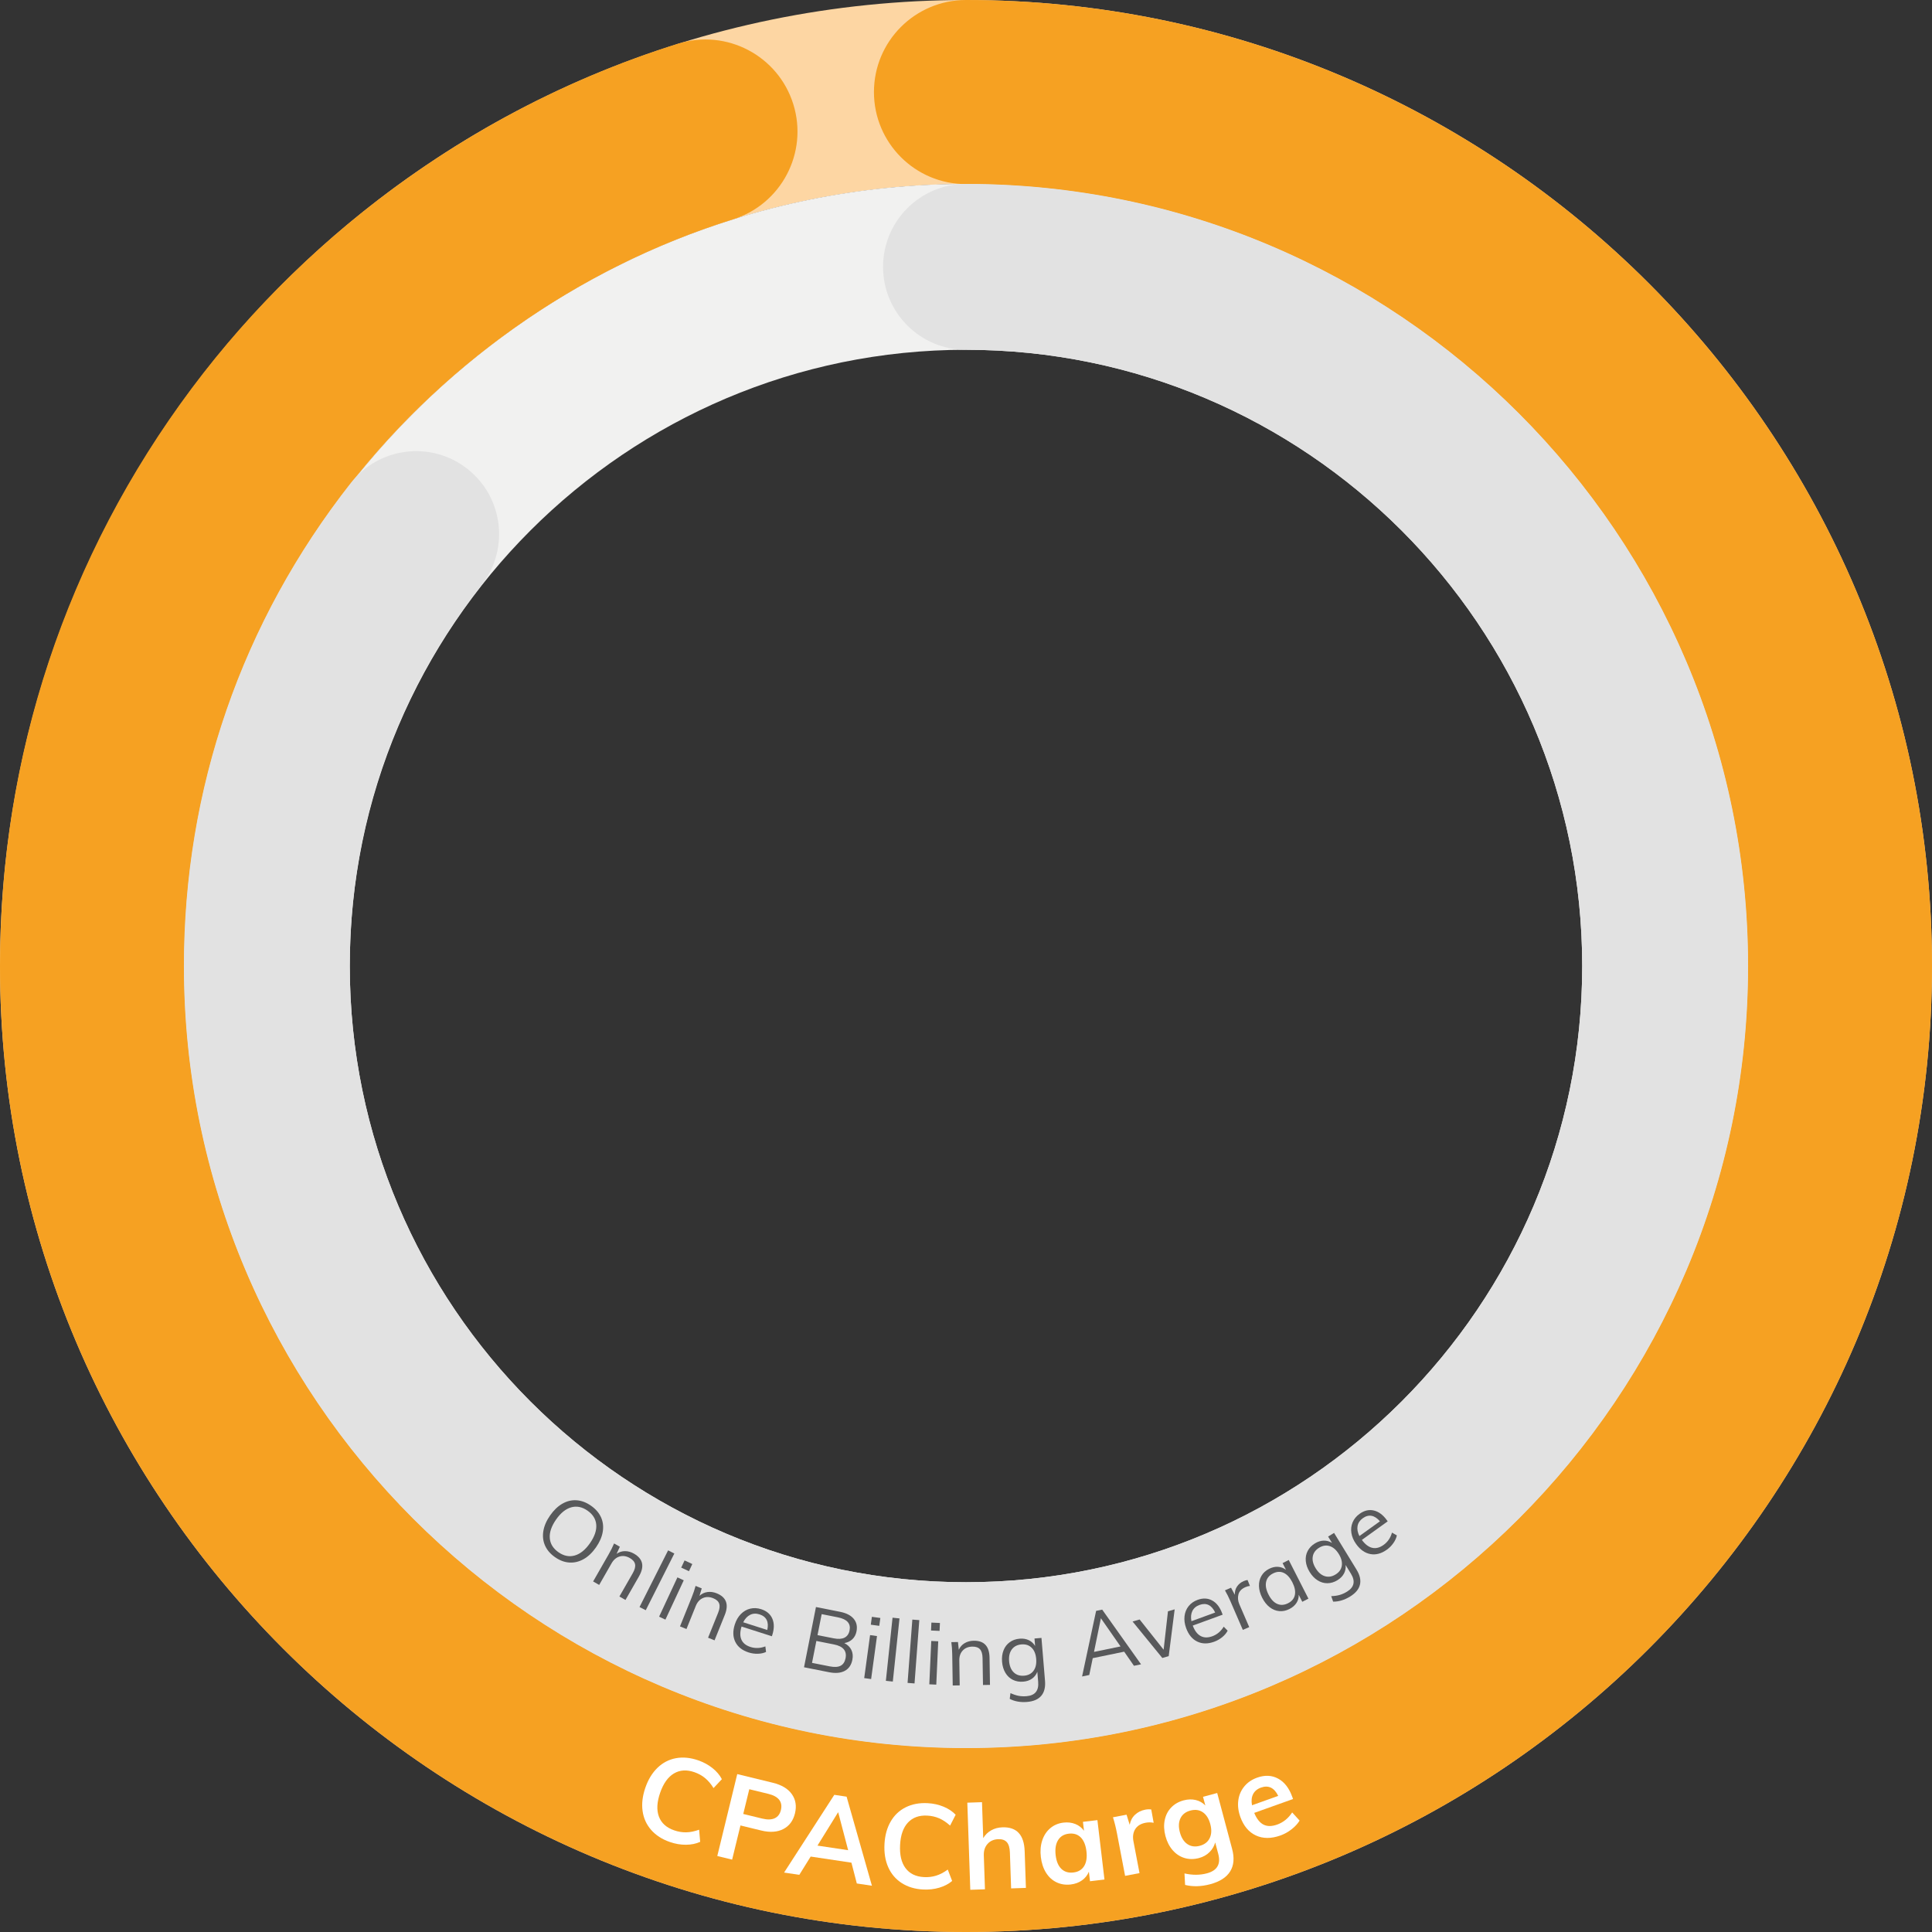 <svg width="484" height="484" viewBox="0 0 484 484" fill="none" xmlns="http://www.w3.org/2000/svg">
<rect x="0" y="0" width="484" height="484" fill="#333333" stroke="none"/>
<path d="M241.999 484C108.561 484 0 375.44 0 242C0 108.56 108.561 0 241.999 0C375.437 0 483.998 108.56 483.998 242C483.998 375.44 375.439 484 241.999 484ZM241.999 46.126C133.993 46.126 46.124 133.995 46.124 242.002C46.124 350.008 133.993 437.877 241.999 437.877C350.005 437.877 437.874 350.008 437.874 242.002C437.874 133.995 350.005 46.126 241.999 46.126Z" fill="#FDD6A3"/>
<path d="M241.999 437.927C133.965 437.927 46.073 350.034 46.073 242C46.073 133.966 133.965 46.073 241.999 46.073C350.033 46.073 437.926 133.966 437.926 242C437.926 350.034 350.033 437.927 241.999 437.927ZM241.999 87.627C156.878 87.627 87.626 156.878 87.626 242C87.626 327.122 156.878 396.373 241.999 396.373C327.121 396.373 396.372 327.122 396.372 242C396.372 156.878 327.121 87.627 241.999 87.627Z" fill="#F1F1F0"/>
<path d="M241.999 484C108.561 484 0 375.44 0 242C0 189.37 16.608 139.324 48.029 97.274C78.391 56.639 121.655 25.979 169.849 10.944C182.008 7.147 194.939 13.932 198.734 26.091C202.527 38.248 195.745 51.181 183.587 54.974C144.593 67.139 109.573 91.966 84.978 124.882C59.561 158.899 46.126 199.398 46.126 242C46.126 350.005 133.995 437.875 242.001 437.875C350.007 437.875 437.876 350.006 437.876 242C437.876 133.994 350.007 46.124 242.001 46.124C229.264 46.124 218.939 35.799 218.939 23.062C218.939 10.325 229.264 0 242.001 0C375.439 0 484 108.56 484 242C484 375.44 375.441 484 242.001 484H241.999Z" fill="#F6A122"/>
<path d="M241.999 437.927C133.965 437.927 46.073 350.034 46.073 242C46.073 197.621 60.547 155.765 87.927 120.954C95.023 111.937 108.084 110.375 117.103 117.469C126.121 124.564 127.682 137.626 120.588 146.646C99.025 174.058 87.626 207.032 87.626 242C87.626 327.122 156.878 396.373 241.999 396.373C327.121 396.373 396.372 327.122 396.372 242C396.372 156.878 327.121 87.627 241.999 87.627C230.525 87.627 221.222 78.324 221.222 66.85C221.222 55.376 230.525 46.073 241.999 46.073C350.033 46.073 437.926 133.966 437.926 242C437.926 350.034 350.033 437.927 241.999 437.927Z" fill="#E2E2E2"/>
<path d="M136.548 387.203C136.048 386.081 135.903 384.871 136.116 383.57C136.329 382.268 136.892 380.964 137.806 379.652C138.729 378.329 139.758 377.342 140.893 376.695C142.03 376.045 143.21 375.763 144.435 375.844C145.66 375.924 146.863 376.376 148.045 377.199C149.227 378.022 150.068 378.994 150.57 380.116C151.072 381.238 151.213 382.443 151 383.734C150.786 385.024 150.222 386.326 149.308 387.639C148.386 388.962 147.354 389.946 146.212 390.589C145.07 391.232 143.885 391.518 142.655 391.443C141.425 391.369 140.226 390.925 139.055 390.107C137.884 389.293 137.048 388.325 136.548 387.203ZM143.991 389.675C145.371 389.284 146.639 388.255 147.801 386.588C148.961 384.921 149.484 383.38 149.371 381.969C149.258 380.558 148.529 379.38 147.181 378.442C145.833 377.505 144.473 377.227 143.097 377.613C141.722 377.997 140.459 379.019 139.306 380.673C138.145 382.34 137.62 383.889 137.73 385.317C137.84 386.745 138.569 387.928 139.917 388.869C141.254 389.8 142.61 390.069 143.989 389.677L143.991 389.675Z" fill="#58595B"/>
<path d="M160.084 394.894L156.692 400.82L155.172 399.95L158.522 394.1C159.022 393.225 159.215 392.482 159.097 391.877C158.979 391.271 158.545 390.752 157.795 390.321C156.919 389.82 156.065 389.688 155.232 389.926C154.399 390.164 153.721 390.737 153.199 391.65L150.108 397.051L148.589 396.182L152.475 389.394C153.033 388.418 153.487 387.507 153.838 386.663L155.282 387.489L154.466 389.263C155.104 388.814 155.806 388.59 156.57 388.588C157.335 388.586 158.086 388.796 158.824 389.218C161.086 390.513 161.507 392.406 160.082 394.892L160.084 394.894Z" fill="#58595B"/>
<path d="M160.212 402.596L167.371 388.395L168.933 389.185L161.774 403.386L160.212 402.596Z" fill="#58595B"/>
<path d="M165.114 405.007L169.708 395.157L171.293 395.895L166.699 405.746L165.114 405.007ZM171.496 390.913L173.436 391.818L172.597 393.619L170.657 392.715L171.496 390.913Z" fill="#58595B"/>
<path d="M181.56 404.601L179.007 410.934L177.383 410.279L179.905 404.026C180.282 403.092 180.37 402.329 180.173 401.745C179.973 401.159 179.473 400.707 178.672 400.383C177.738 400.005 176.872 399.992 176.08 400.341C175.288 400.688 174.694 401.35 174.302 402.326L171.975 408.098L170.351 407.442L173.276 400.188C173.697 399.146 174.023 398.182 174.255 397.298L175.798 397.921L175.231 399.789C175.803 399.259 176.466 398.94 177.224 398.833C177.982 398.729 178.753 398.833 179.543 399.151C181.961 400.125 182.634 401.943 181.562 404.601H181.56Z" fill="#58595B"/>
<path d="M193.368 409.91L185.774 407.48C185.367 408.801 185.353 409.893 185.736 410.758C186.118 411.622 186.878 412.235 188.016 412.598C189.225 412.983 190.465 412.935 191.739 412.451L191.907 413.843C191.319 414.123 190.631 414.275 189.846 414.295C189.06 414.315 188.297 414.207 187.556 413.971C185.937 413.452 184.82 412.569 184.207 411.321C183.592 410.074 183.55 408.62 184.082 406.96C184.421 405.903 184.925 405.033 185.598 404.348C186.271 403.664 187.05 403.213 187.936 402.999C188.822 402.784 189.738 402.826 190.686 403.13C192.057 403.569 192.991 404.362 193.485 405.512C193.98 406.66 193.973 408.025 193.47 409.602L193.37 409.912L193.368 409.91ZM187.93 404.54C187.222 404.889 186.64 405.512 186.186 406.409L192.215 408.339C192.444 407.339 192.396 406.506 192.072 405.843C191.748 405.181 191.153 404.709 190.288 404.433C189.424 404.156 188.636 404.19 187.928 404.538L187.93 404.54Z" fill="#58595B"/>
<path d="M213.277 413.321C213.633 414.045 213.72 414.875 213.533 415.806C213.272 417.12 212.634 418.048 211.617 418.588C210.6 419.126 209.293 419.24 207.696 418.922L201.421 417.68L204.412 402.588L210.473 403.79C212.014 404.096 213.143 404.674 213.862 405.53C214.582 406.386 214.817 407.44 214.567 408.698C214.408 409.503 214.06 410.159 213.528 410.663C212.995 411.166 212.327 411.486 211.52 411.62C212.335 412.031 212.92 412.598 213.276 413.321H213.277ZM210.583 417.303C211.23 416.967 211.644 416.342 211.826 415.423C212.194 413.572 211.225 412.416 208.921 411.961L204.513 411.088L203.426 416.578L207.834 417.451C209.021 417.687 209.936 417.637 210.583 417.303ZM204.802 409.626L208.871 410.432C210.001 410.656 210.901 410.6 211.57 410.261C212.239 409.923 212.661 409.318 212.834 408.441C213.176 406.717 212.202 405.628 209.912 405.173L205.843 404.368L204.802 409.624V409.626Z" fill="#58595B"/>
<path d="M216.5 420.393L217.97 409.624L219.703 409.862L218.232 420.631L216.499 420.393H216.5ZM218.422 405.042L220.541 405.332L220.272 407.302L218.152 407.013L218.422 405.042Z" fill="#58595B"/>
<path d="M221.926 421.076L223.598 405.261L225.338 405.444L223.666 421.261L221.926 421.076Z" fill="#58595B"/>
<path d="M227.362 421.597L228.556 405.738L230.301 405.869L229.106 421.728L227.361 421.597H227.362Z" fill="#58595B"/>
<path d="M232.808 421.95L233.296 411.093L235.045 411.171L234.554 422.029L232.806 421.95H232.808ZM233.331 406.486L235.469 406.584L235.379 408.568L233.241 408.472L233.331 406.486Z" fill="#58595B"/>
<path d="M247.898 415.267L248.008 422.093L246.258 422.122L246.148 415.382C246.131 414.374 245.918 413.638 245.508 413.176C245.096 412.716 244.459 412.491 243.595 412.506C242.588 412.523 241.785 412.845 241.19 413.474C240.595 414.104 240.305 414.945 240.324 415.995L240.425 422.218L238.675 422.246L238.549 414.426C238.53 413.302 238.455 412.288 238.326 411.383L239.99 411.354L240.194 413.296C240.513 412.584 241.002 412.032 241.658 411.642C242.315 411.25 243.068 411.047 243.917 411.032C246.524 410.99 247.852 412.402 247.898 415.269V415.267Z" fill="#58595B"/>
<path d="M260.903 410.325L261.794 421.071C261.927 422.679 261.614 423.93 260.858 424.824C260.1 425.717 258.918 426.232 257.311 426.365C255.659 426.501 254.208 426.247 252.954 425.599L253.137 424.153C253.859 424.482 254.53 424.71 255.155 424.831C255.778 424.952 256.458 424.982 257.189 424.922C258.237 424.836 259.005 424.494 259.49 423.897C259.975 423.302 260.173 422.457 260.082 421.367L259.87 418.804C259.596 419.52 259.157 420.096 258.551 420.528C257.942 420.963 257.201 421.214 256.327 421.287C255.379 421.365 254.517 421.212 253.741 420.83C252.964 420.448 252.341 419.861 251.871 419.077C251.4 418.29 251.123 417.368 251.035 416.306C250.946 415.242 251.069 414.286 251.404 413.434C251.738 412.581 252.256 411.903 252.959 411.396C253.662 410.889 254.487 410.598 255.434 410.52C256.295 410.448 257.061 410.573 257.73 410.894C258.398 411.215 258.928 411.697 259.314 412.345L259.159 410.472L260.903 410.327V410.325ZM258.928 418.543C259.467 417.798 259.684 416.814 259.585 415.594C259.483 414.376 259.106 413.442 258.453 412.794C257.799 412.145 256.948 411.866 255.901 411.953C254.838 412.041 254.031 412.46 253.478 413.206C252.924 413.952 252.7 414.936 252.801 416.155C252.903 417.375 253.287 418.309 253.955 418.955C254.623 419.602 255.487 419.881 256.551 419.791C257.598 419.705 258.391 419.289 258.93 418.543H258.928Z" fill="#58595B"/>
<path d="M284.075 417.306L281.625 413.773L273.753 415.398L272.88 419.615L271.08 419.988L274.597 403.552L276.121 403.24L285.853 416.941L284.076 417.308L284.075 417.306ZM274.068 413.831L280.714 412.461L275.794 405.401L274.068 413.831Z" fill="#58595B"/>
<path d="M292.593 403.655L294.275 403.17L292.782 414.893L291.184 415.355L283.73 406.218L285.496 405.708L291.508 413.282L292.595 403.655H292.593Z" fill="#58595B"/>
<path d="M306.296 404.506L298.804 407.237C299.29 408.53 299.95 409.403 300.781 409.85C301.612 410.301 302.587 410.319 303.711 409.91C304.901 409.474 305.852 408.677 306.563 407.513L307.547 408.512C307.253 409.095 306.803 409.636 306.194 410.133C305.586 410.631 304.916 411.012 304.186 411.278C302.589 411.861 301.166 411.846 299.916 411.236C298.666 410.626 297.744 409.503 297.147 407.865C296.767 406.823 296.634 405.824 296.747 404.872C296.86 403.92 297.199 403.085 297.767 402.372C298.336 401.659 299.085 401.132 300.019 400.793C301.372 400.299 302.597 400.356 303.691 400.961C304.786 401.566 305.618 402.648 306.184 404.204L306.296 404.51V404.506ZM298.706 403.592C298.359 404.302 298.283 405.15 298.474 406.137L304.422 403.969C303.99 403.037 303.443 402.41 302.78 402.083C302.117 401.755 301.361 401.75 300.506 402.06C299.654 402.372 299.054 402.881 298.706 403.59V403.592Z" fill="#58595B"/>
<path d="M312.534 395.817L313.129 397.301C312.778 397.328 312.406 397.426 312.008 397.598C311.043 398.016 310.456 398.627 310.247 399.432C310.039 400.236 310.12 401.069 310.491 401.928L312.954 407.62L311.349 408.314L308.24 401.137C307.793 400.107 307.338 399.197 306.871 398.41L308.397 397.75L309.354 399.525C309.314 398.74 309.494 398.051 309.894 397.454C310.295 396.857 310.852 396.403 311.565 396.094C311.895 395.951 312.216 395.86 312.529 395.82L312.534 395.817Z" fill="#58595B"/>
<path d="M322.852 390.807L327.785 400.491L326.245 401.277L325.352 399.523C325.377 400.271 325.186 400.953 324.782 401.571C324.378 402.189 323.796 402.691 323.04 403.077C322.179 403.516 321.321 403.694 320.464 403.612C319.606 403.531 318.81 403.207 318.074 402.635C317.337 402.063 316.716 401.279 316.205 400.276C315.695 399.274 315.426 398.302 315.396 397.354C315.366 396.407 315.567 395.556 315.999 394.803C316.431 394.05 317.073 393.456 317.919 393.026C318.677 392.64 319.423 392.471 320.158 392.516C320.893 392.561 321.561 392.812 322.164 393.264L321.31 391.588L322.851 390.804L322.852 390.807ZM324.391 399.542C324.574 398.631 324.361 397.579 323.755 396.387C323.146 395.192 322.423 394.407 321.582 394.025C320.743 393.644 319.847 393.698 318.898 394.181C317.947 394.665 317.374 395.373 317.179 396.304C316.983 397.238 317.186 398.293 317.788 399.473C318.389 400.655 319.116 401.433 319.97 401.805C320.823 402.179 321.732 402.12 322.694 401.631C323.643 401.147 324.21 400.451 324.393 399.542H324.391Z" fill="#58595B"/>
<path d="M334.21 384.024L339.836 393.22C340.679 394.596 340.961 395.855 340.689 396.995C340.413 398.134 339.588 399.124 338.212 399.965C336.799 400.831 335.386 401.253 333.977 401.24L333.492 399.865C334.284 399.837 334.986 399.738 335.599 399.565C336.211 399.392 336.831 399.114 337.457 398.73C338.355 398.182 338.885 397.532 339.05 396.781C339.216 396.029 339.013 395.187 338.441 394.252L337.098 392.058C337.177 392.821 337.042 393.534 336.695 394.193C336.347 394.852 335.797 395.413 335.049 395.871C334.238 396.368 333.399 396.619 332.533 396.624C331.667 396.631 330.847 396.388 330.074 395.898C329.301 395.409 328.638 394.71 328.081 393.799C327.526 392.889 327.205 391.979 327.121 391.068C327.036 390.157 327.194 389.318 327.594 388.55C327.995 387.782 328.598 387.148 329.411 386.651C330.147 386.201 330.889 385.968 331.63 385.953C332.373 385.938 333.061 386.133 333.698 386.538L332.717 384.934L334.21 384.02V384.024ZM336.141 392.253C336.286 391.344 336.04 390.368 335.401 389.323C334.762 388.279 334.005 387.615 333.131 387.331C332.257 387.047 331.371 387.178 330.473 387.727C329.564 388.284 329.03 389.02 328.873 389.934C328.715 390.852 328.956 391.831 329.596 392.876C330.234 393.92 330.997 394.58 331.884 394.856C332.77 395.133 333.669 394.994 334.579 394.437C335.476 393.888 335.998 393.159 336.143 392.253H336.141Z" fill="#58595B"/>
<path d="M347.646 381.123L341.171 385.776C341.988 386.891 342.859 387.551 343.78 387.758C344.701 387.966 345.647 387.722 346.618 387.024C347.646 386.286 348.348 385.259 348.717 383.945L349.935 384.64C349.809 385.282 349.521 385.922 349.069 386.565C348.619 387.21 348.077 387.758 347.444 388.211C346.062 389.205 344.689 389.574 343.322 389.324C341.954 389.075 340.76 388.242 339.745 386.826C339.096 385.925 338.699 385.001 338.55 384.052C338.4 383.104 338.503 382.21 338.857 381.371C339.211 380.53 339.791 379.82 340.599 379.242C341.769 378.401 342.963 378.123 344.179 378.411C345.396 378.698 346.49 379.514 347.455 380.861L347.645 381.123H347.646ZM340.094 382.293C339.951 383.071 340.105 383.909 340.556 384.808L345.698 381.113C345.032 380.334 344.334 379.877 343.609 379.742C342.883 379.607 342.151 379.805 341.413 380.334C340.675 380.862 340.237 381.517 340.094 382.293Z" fill="#58595B"/>
<path d="M163.117 458.418C161.941 457.069 161.228 455.486 160.977 453.674C160.726 451.859 160.958 449.916 161.676 447.842C162.388 445.786 163.403 444.122 164.723 442.852C166.041 441.581 167.579 440.785 169.334 440.46C171.089 440.138 172.947 440.314 174.91 440.994C176.257 441.459 177.45 442.109 178.49 442.94C179.531 443.771 180.316 444.697 180.842 445.716L178.753 447.945C178.108 446.905 177.398 446.069 176.624 445.434C175.849 444.799 174.957 444.307 173.948 443.958C172.021 443.291 170.314 443.401 168.825 444.287C167.336 445.174 166.186 446.785 165.378 449.122C164.562 451.477 164.459 453.465 165.069 455.091C165.679 456.715 166.955 457.863 168.9 458.535C169.909 458.885 170.914 459.05 171.915 459.03C172.916 459.01 173.991 458.791 175.141 458.372L175.407 461.415C174.363 461.89 173.175 462.135 171.842 462.143C170.509 462.153 169.171 461.924 167.825 461.458C165.862 460.78 164.292 459.765 163.116 458.417L163.117 458.418Z" fill="white"/>
<path d="M184.694 444.441L193.601 446.612C195.812 447.149 197.401 448.101 198.371 449.469C199.34 450.834 199.601 452.441 199.153 454.284C198.702 456.129 197.728 457.439 196.226 458.214C194.725 458.988 192.878 459.108 190.687 458.574L185.498 457.309L183.412 465.869L179.694 464.964L184.694 444.439V444.441ZM190.957 455.586C192.243 455.898 193.284 455.873 194.075 455.506C194.866 455.139 195.384 454.456 195.627 453.457C195.875 452.439 195.737 451.585 195.212 450.897C194.686 450.21 193.771 449.707 192.464 449.389L187.709 448.231L186.198 454.429L190.955 455.587L190.957 455.586Z" fill="white"/>
<path d="M214.649 471.845L213.299 466.631L203.088 465.1L200.241 469.682L196.427 469.111L209.007 449.637L212.089 450.097L218.432 472.41L214.647 471.843L214.649 471.845ZM204.791 462.356L212.478 463.508L209.976 453.984L204.791 462.356Z" fill="white"/>
<path d="M225.886 471.734C224.382 470.761 223.26 469.44 222.517 467.766C221.774 466.092 221.46 464.159 221.578 461.967C221.693 459.794 222.208 457.915 223.126 456.329C224.043 454.743 225.298 453.553 226.895 452.757C228.491 451.961 230.328 451.615 232.402 451.726C233.823 451.803 235.149 452.095 236.381 452.606C237.611 453.118 238.62 453.789 239.408 454.624L238.017 457.343C237.109 456.523 236.195 455.915 235.276 455.518C234.355 455.124 233.363 454.896 232.296 454.841C230.261 454.733 228.651 455.31 227.465 456.575C226.279 457.84 225.62 459.706 225.489 462.175C225.358 464.663 225.808 466.604 226.844 467.995C227.879 469.388 229.423 470.138 231.478 470.246C232.545 470.303 233.556 470.183 234.513 469.887C235.47 469.591 236.443 469.084 237.432 468.363L238.529 471.215C237.658 471.96 236.582 472.521 235.306 472.9C234.028 473.279 232.678 473.429 231.255 473.354C229.181 473.245 227.392 472.703 225.888 471.732L225.886 471.734Z" fill="white"/>
<path d="M256.697 463.76L257.01 472.952L253.303 473.078L252.996 464.064C252.956 462.878 252.698 462.022 252.226 461.493C251.753 460.965 251.043 460.715 250.094 460.748C248.967 460.787 248.069 461.179 247.403 461.924C246.735 462.67 246.422 463.634 246.462 464.821L246.751 473.303L243.075 473.427L242.332 451.603L246.008 451.477L246.316 460.492C246.803 459.665 247.463 459.013 248.297 458.539C249.131 458.066 250.074 457.811 251.121 457.775C254.698 457.654 256.558 459.648 256.697 463.76Z" fill="white"/>
<path d="M274.92 455.975L276.688 470.853L273.065 471.283L272.78 468.896C272.426 469.774 271.855 470.495 271.065 471.057C270.275 471.619 269.34 471.965 268.259 472.093C266.963 472.247 265.776 472.069 264.701 471.561C263.624 471.05 262.741 470.251 262.055 469.157C261.368 468.064 260.933 466.752 260.75 465.22C260.569 463.687 260.685 462.294 261.104 461.038C261.523 459.783 262.193 458.769 263.117 457.991C264.041 457.213 265.139 456.749 266.418 456.596C267.496 456.468 268.487 456.585 269.388 456.945C270.287 457.308 271.012 457.875 271.562 458.644L271.296 456.404L274.92 455.973V455.975ZM271.597 467.485C272.164 466.561 272.356 465.333 272.175 463.8C271.987 462.229 271.51 461.061 270.743 460.296C269.975 459.532 268.972 459.223 267.734 459.369C266.516 459.514 265.62 460.064 265.046 461.018C264.473 461.972 264.278 463.225 264.461 464.778C264.644 466.31 265.123 467.447 265.899 468.192C266.674 468.936 267.681 469.235 268.918 469.087C270.136 468.943 271.028 468.409 271.595 467.485H271.597Z" fill="white"/>
<path d="M288.408 453.31L289.013 456.638C288.343 456.505 287.676 456.502 287.017 456.626C285.773 456.864 284.896 457.404 284.382 458.247C283.867 459.091 283.724 460.105 283.95 461.29L285.469 469.245L281.856 469.935L279.843 459.385C279.545 457.83 279.203 456.455 278.814 455.262L282.223 454.612L283.009 457.148C283.197 456.128 283.641 455.287 284.341 454.628C285.04 453.97 285.896 453.548 286.905 453.354C287.469 453.247 287.969 453.231 288.406 453.309L288.408 453.31Z" fill="white"/>
<path d="M304.928 449.175L308.669 463.194C309.271 465.447 309.106 467.324 308.176 468.823C307.243 470.319 305.576 471.39 303.168 472.033C300.932 472.63 298.838 472.688 296.888 472.206L296.735 469.33C298.738 469.779 300.61 469.771 302.348 469.305C304.928 468.617 305.877 466.992 305.192 464.43L304.427 461.563C304.196 462.464 303.726 463.27 303.016 463.981C302.305 464.694 301.424 465.19 300.373 465.471C299.112 465.806 297.91 465.806 296.765 465.467C295.62 465.128 294.629 464.48 293.791 463.528C292.954 462.575 292.345 461.39 291.968 459.976C291.591 458.561 291.528 457.233 291.779 455.988C292.03 454.745 292.566 453.689 293.391 452.825C294.215 451.961 295.257 451.361 296.519 451.023C297.589 450.737 298.6 450.711 299.551 450.935C300.501 451.163 301.304 451.62 301.957 452.305L301.376 450.126L304.931 449.177L304.928 449.175ZM303.05 460.486C303.518 459.522 303.57 458.352 303.202 456.975C302.835 455.601 302.213 454.61 301.334 454.005C300.455 453.4 299.416 453.259 298.211 453.578C297.026 453.894 296.2 454.535 295.729 455.499C295.259 456.465 295.209 457.634 295.577 459.01C295.944 460.386 296.571 461.375 297.458 461.977C298.346 462.58 299.381 462.723 300.566 462.407C301.751 462.092 302.577 461.452 303.048 460.486H303.05Z" fill="white"/>
<path d="M323.929 450.689L314.206 454.161C314.819 455.644 315.594 456.621 316.529 457.097C317.465 457.572 318.604 457.569 319.945 457.09C321.491 456.538 322.746 455.524 323.71 454.045L325.573 456.088C325.096 456.869 324.426 457.595 323.565 458.269C322.703 458.943 321.77 459.462 320.765 459.821C318.454 460.645 316.405 460.642 314.618 459.811C312.83 458.978 311.53 457.426 310.719 455.154C310.207 453.719 310.04 452.34 310.218 451.017C310.396 449.692 310.896 448.533 311.716 447.536C312.535 446.539 313.607 445.804 314.931 445.334C316.867 444.641 318.624 444.724 320.199 445.578C321.775 446.432 322.955 447.96 323.74 450.157L323.929 450.688V450.689ZM313.928 449.456C313.538 450.216 313.445 451.146 313.649 452.25L320.216 449.906C319.726 448.884 319.117 448.198 318.394 447.847C317.671 447.496 316.842 447.488 315.911 447.819C314.979 448.151 314.319 448.698 313.928 449.456Z" fill="white"/>
</svg>
